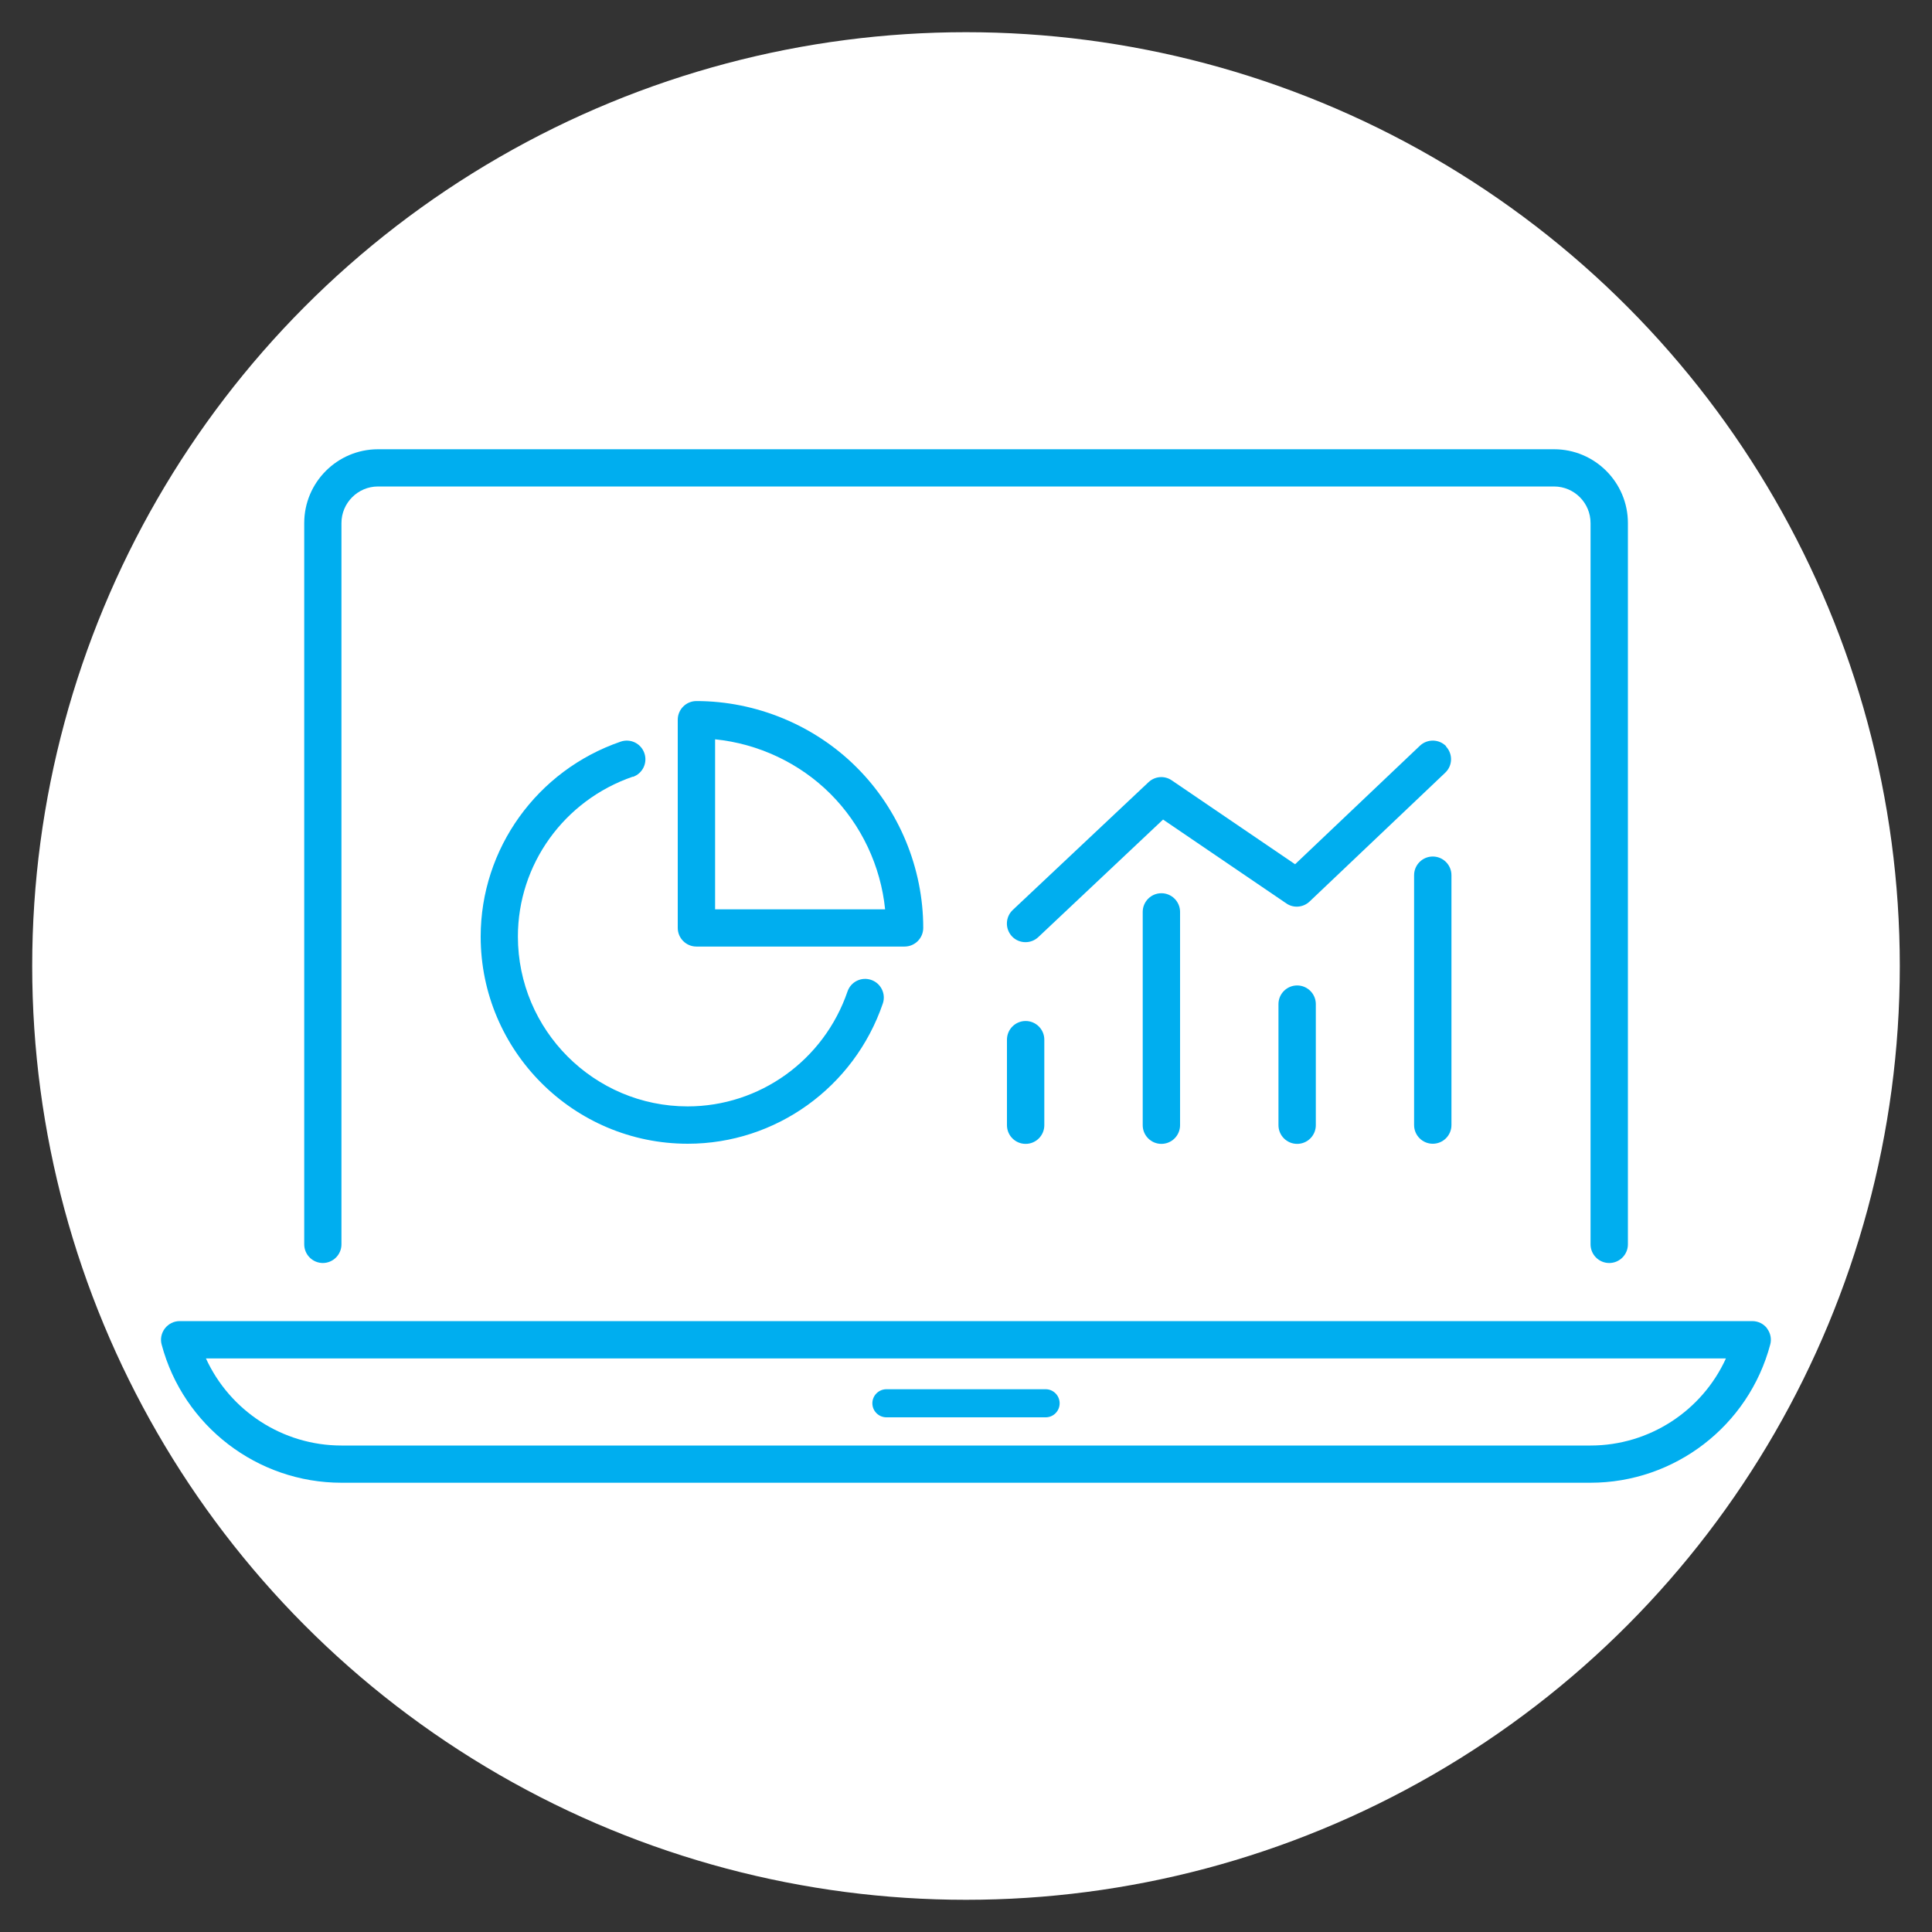 <svg xmlns="http://www.w3.org/2000/svg" xmlns:xlink="http://www.w3.org/1999/xlink" id="Layer_1" viewBox="0 0 150 150"><rect x="0" y="0" width="150" height="150" fill="#333333" stroke="none"/><defs><style>.cls-1{fill:#00aeef;}.cls-2{fill:#fff;}.cls-3{fill:none;}.cls-4{clip-path:url(#clippath);}</style><clipPath id="clippath"><rect class="cls-3" x="12.5" y="34.88" width="125" height="80.24"></rect></clipPath></defs><circle class="cls-2" cx="75" cy="75" r="72.5"></circle><g class="cls-4"><path class="cls-1" d="M25.06,98.06c.8,0,1.45-.65,1.45-1.45v-56c0-1.56,1.27-2.84,2.84-2.84h91.3c1.57,0,2.84,1.27,2.84,2.84v56c0,.8.65,1.45,1.45,1.45s1.45-.65,1.45-1.45v-56c0-3.16-2.57-5.73-5.73-5.73H29.35c-3.16,0-5.73,2.57-5.73,5.73v56c0,.8.65,1.45,1.45,1.45"></path><path class="cls-1" d="M123.49,112.23H26.51c-4.57,0-8.66-2.7-10.52-6.76h118.01c-1.85,4.06-5.94,6.76-10.51,6.76M137.2,103.14c-.27-.36-.7-.57-1.15-.57H13.95c-.45,0-.87.21-1.15.57-.27.36-.37.82-.25,1.25,1.68,6.32,7.43,10.73,13.96,10.73h96.97c6.54,0,12.28-4.41,13.96-10.73.12-.43.02-.9-.25-1.25"></path><path class="cls-1" d="M68.82,110.04h12.37c.6,0,1.08-.49,1.08-1.09s-.49-1.09-1.08-1.09h-12.37c-.6,0-1.09.49-1.09,1.09s.49,1.09,1.09,1.09"></path><path class="cls-1" d="M112.29,57.95c-.55-.58-1.47-.6-2.05-.05l-9.69,9.2-9.57-6.51c-.56-.39-1.31-.33-1.81.14l-10.54,9.92c-.58.55-.61,1.46-.06,2.05.28.3.67.45,1.05.45.36,0,.71-.13.99-.39l9.69-9.13,9.57,6.51c.56.39,1.32.32,1.81-.15l10.53-10c.58-.55.6-1.46.05-2.04"></path><path class="cls-1" d="M79.63,79.27c-.8,0-1.45.65-1.45,1.45v6.64c0,.8.65,1.45,1.45,1.45s1.45-.65,1.45-1.45v-6.64c0-.8-.65-1.45-1.45-1.45"></path><path class="cls-1" d="M99.26,77.96v9.4c0,.8.65,1.45,1.45,1.45s1.45-.65,1.45-1.45v-9.4c0-.8-.65-1.45-1.45-1.45s-1.45.65-1.45,1.45"></path><path class="cls-1" d="M88.72,70.8v16.56c0,.8.65,1.45,1.45,1.45s1.45-.65,1.45-1.45v-16.56c0-.8-.65-1.45-1.45-1.45s-1.45.65-1.45,1.45"></path><path class="cls-1" d="M111.24,88.8c.8,0,1.45-.65,1.45-1.45v-19.4c0-.8-.65-1.45-1.45-1.45s-1.45.65-1.45,1.45v19.4c0,.8.65,1.45,1.45,1.45"></path><path class="cls-1" d="M49.13,60.32c.76-.26,1.16-1.08.9-1.84-.26-.76-1.08-1.16-1.84-.9-6.5,2.23-10.87,8.32-10.87,15.14,0,8.86,7.21,16.08,16.08,16.08,6.82,0,12.91-4.37,15.14-10.88.26-.75-.14-1.58-.9-1.84-.76-.26-1.58.14-1.84.9-1.83,5.34-6.82,8.92-12.41,8.92-7.27,0-13.18-5.92-13.18-13.19,0-5.59,3.58-10.57,8.92-12.41"></path><path class="cls-1" d="M55.52,70.6v-13.2c3.36.34,6.56,1.84,8.96,4.24,2.4,2.4,3.9,5.6,4.24,8.96h-13.2ZM71.68,72.04c0-4.64-1.88-9.18-5.16-12.45-3.27-3.28-7.81-5.16-12.45-5.16-.8,0-1.45.65-1.45,1.45v16.16c0,.8.65,1.45,1.45,1.45h16.16c.8,0,1.45-.65,1.45-1.45"></path></g></svg>